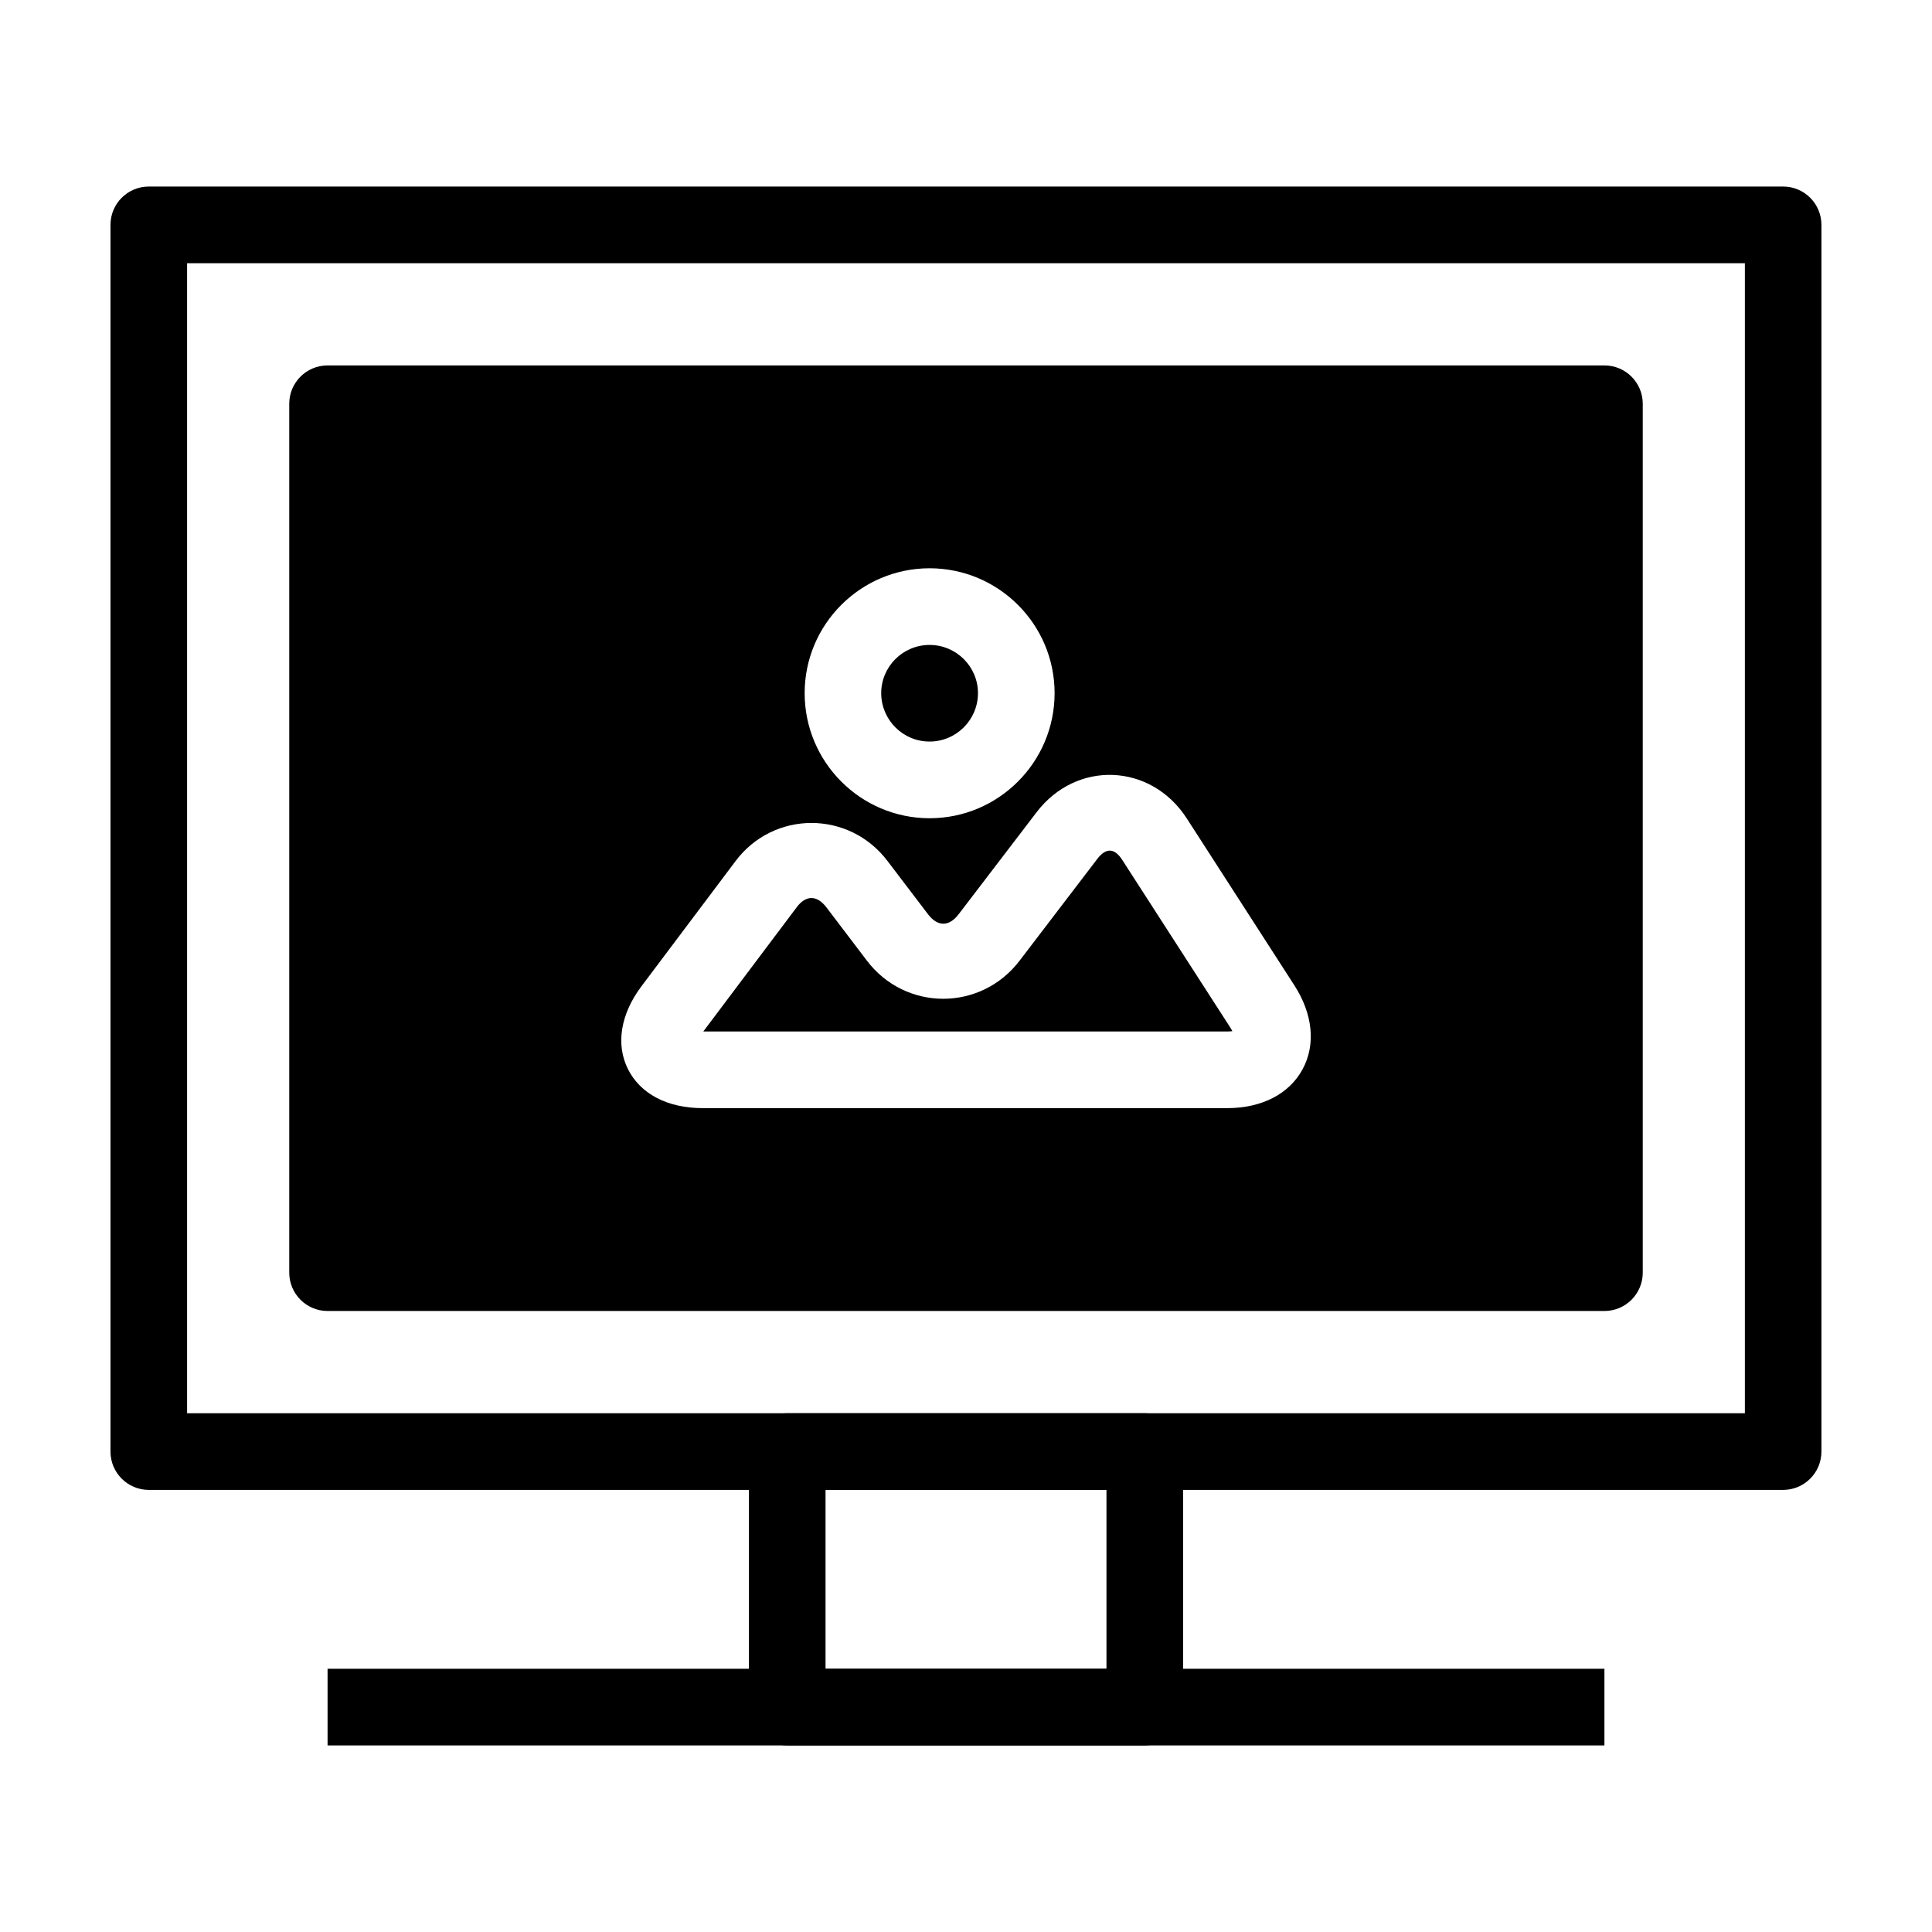 <?xml version="1.0" encoding="UTF-8"?>
<!-- Uploaded to: ICON Repo, www.svgrepo.com, Generator: ICON Repo Mixer Tools -->
<svg fill="#000000" width="800px" height="800px" version="1.1" viewBox="144 144 512 512" xmlns="http://www.w3.org/2000/svg">
 <g>
  <path d="m616.55 538.84h-433.12c-5.609 0-10.152-4.555-10.152-10.164v-325.08c0-5.613 4.543-10.16 10.152-10.16h433.12c5.606 0 10.148 4.547 10.148 10.16v325.08c0 5.609-4.543 10.164-10.156 10.164zm-422.97-20.32h412.83v-304.77h-412.83z"/>
  <path d="m447.37 606.56h-94.738c-5.606 0-10.156-4.551-10.156-10.16v-67.723c0-5.606 4.543-10.156 10.156-10.156h94.742c5.606 0 10.156 4.543 10.156 10.156v67.723c-0.004 5.613-4.547 10.16-10.16 10.16zm-84.594-20.316h74.449v-47.402h-74.449z"/>
  <path d="m230.81 586.24h338.38v20.32h-338.38z"/>
  <path d="m390.34 340.52c7.074 0 12.832-5.754 12.832-12.832 0-7.039-5.758-12.773-12.832-12.773-7.062 0-12.812 5.734-12.812 12.773 0.004 7.082 5.75 12.832 12.812 12.832z"/>
  <path d="m441.39 371.86c-2.035-3.148-4.293-3.25-6.578-0.266l-20.586 26.965c-10.281 13.523-30.336 13.508-40.57-0.082l-10.59-13.941c-2.539-3.387-5.508-3.379-7.949-0.086l-24.738 32.902h138.86c0.523 0 0.969-0.039 1.344-0.082-0.168-0.332-0.383-0.727-0.672-1.16z"/>
  <path d="m569.19 240.84h-338.38c-5.602 0-10.156 4.543-10.156 10.156v230.27c0 5.606 4.551 10.16 10.156 10.16h338.38c5.602 0 10.156-4.551 10.156-10.16v-230.27c0-5.606-4.555-10.156-10.156-10.156zm-178.84 53.758c18.273 0 33.129 14.848 33.129 33.09 0 18.285-14.855 33.152-33.129 33.152-18.262 0-33.109-14.867-33.109-33.152 0-18.242 14.848-33.09 33.109-33.09zm98.848 132.77c-3.547 6.543-10.816 10.297-19.945 10.297h-139.07c-9.281 0-16.484-3.769-19.77-10.34-3.273-6.566-1.969-14.582 3.594-21.977l24.867-33.074c10.098-13.547 30.172-13.602 40.402 0l10.59 13.926c2.613 3.477 5.668 3.426 8.23 0.023l20.609-26.973c10.555-13.824 30.25-13.047 39.75 1.562l28.527 44.258c4.938 7.621 5.758 15.762 2.215 22.297z"/>
 </g>
</svg>